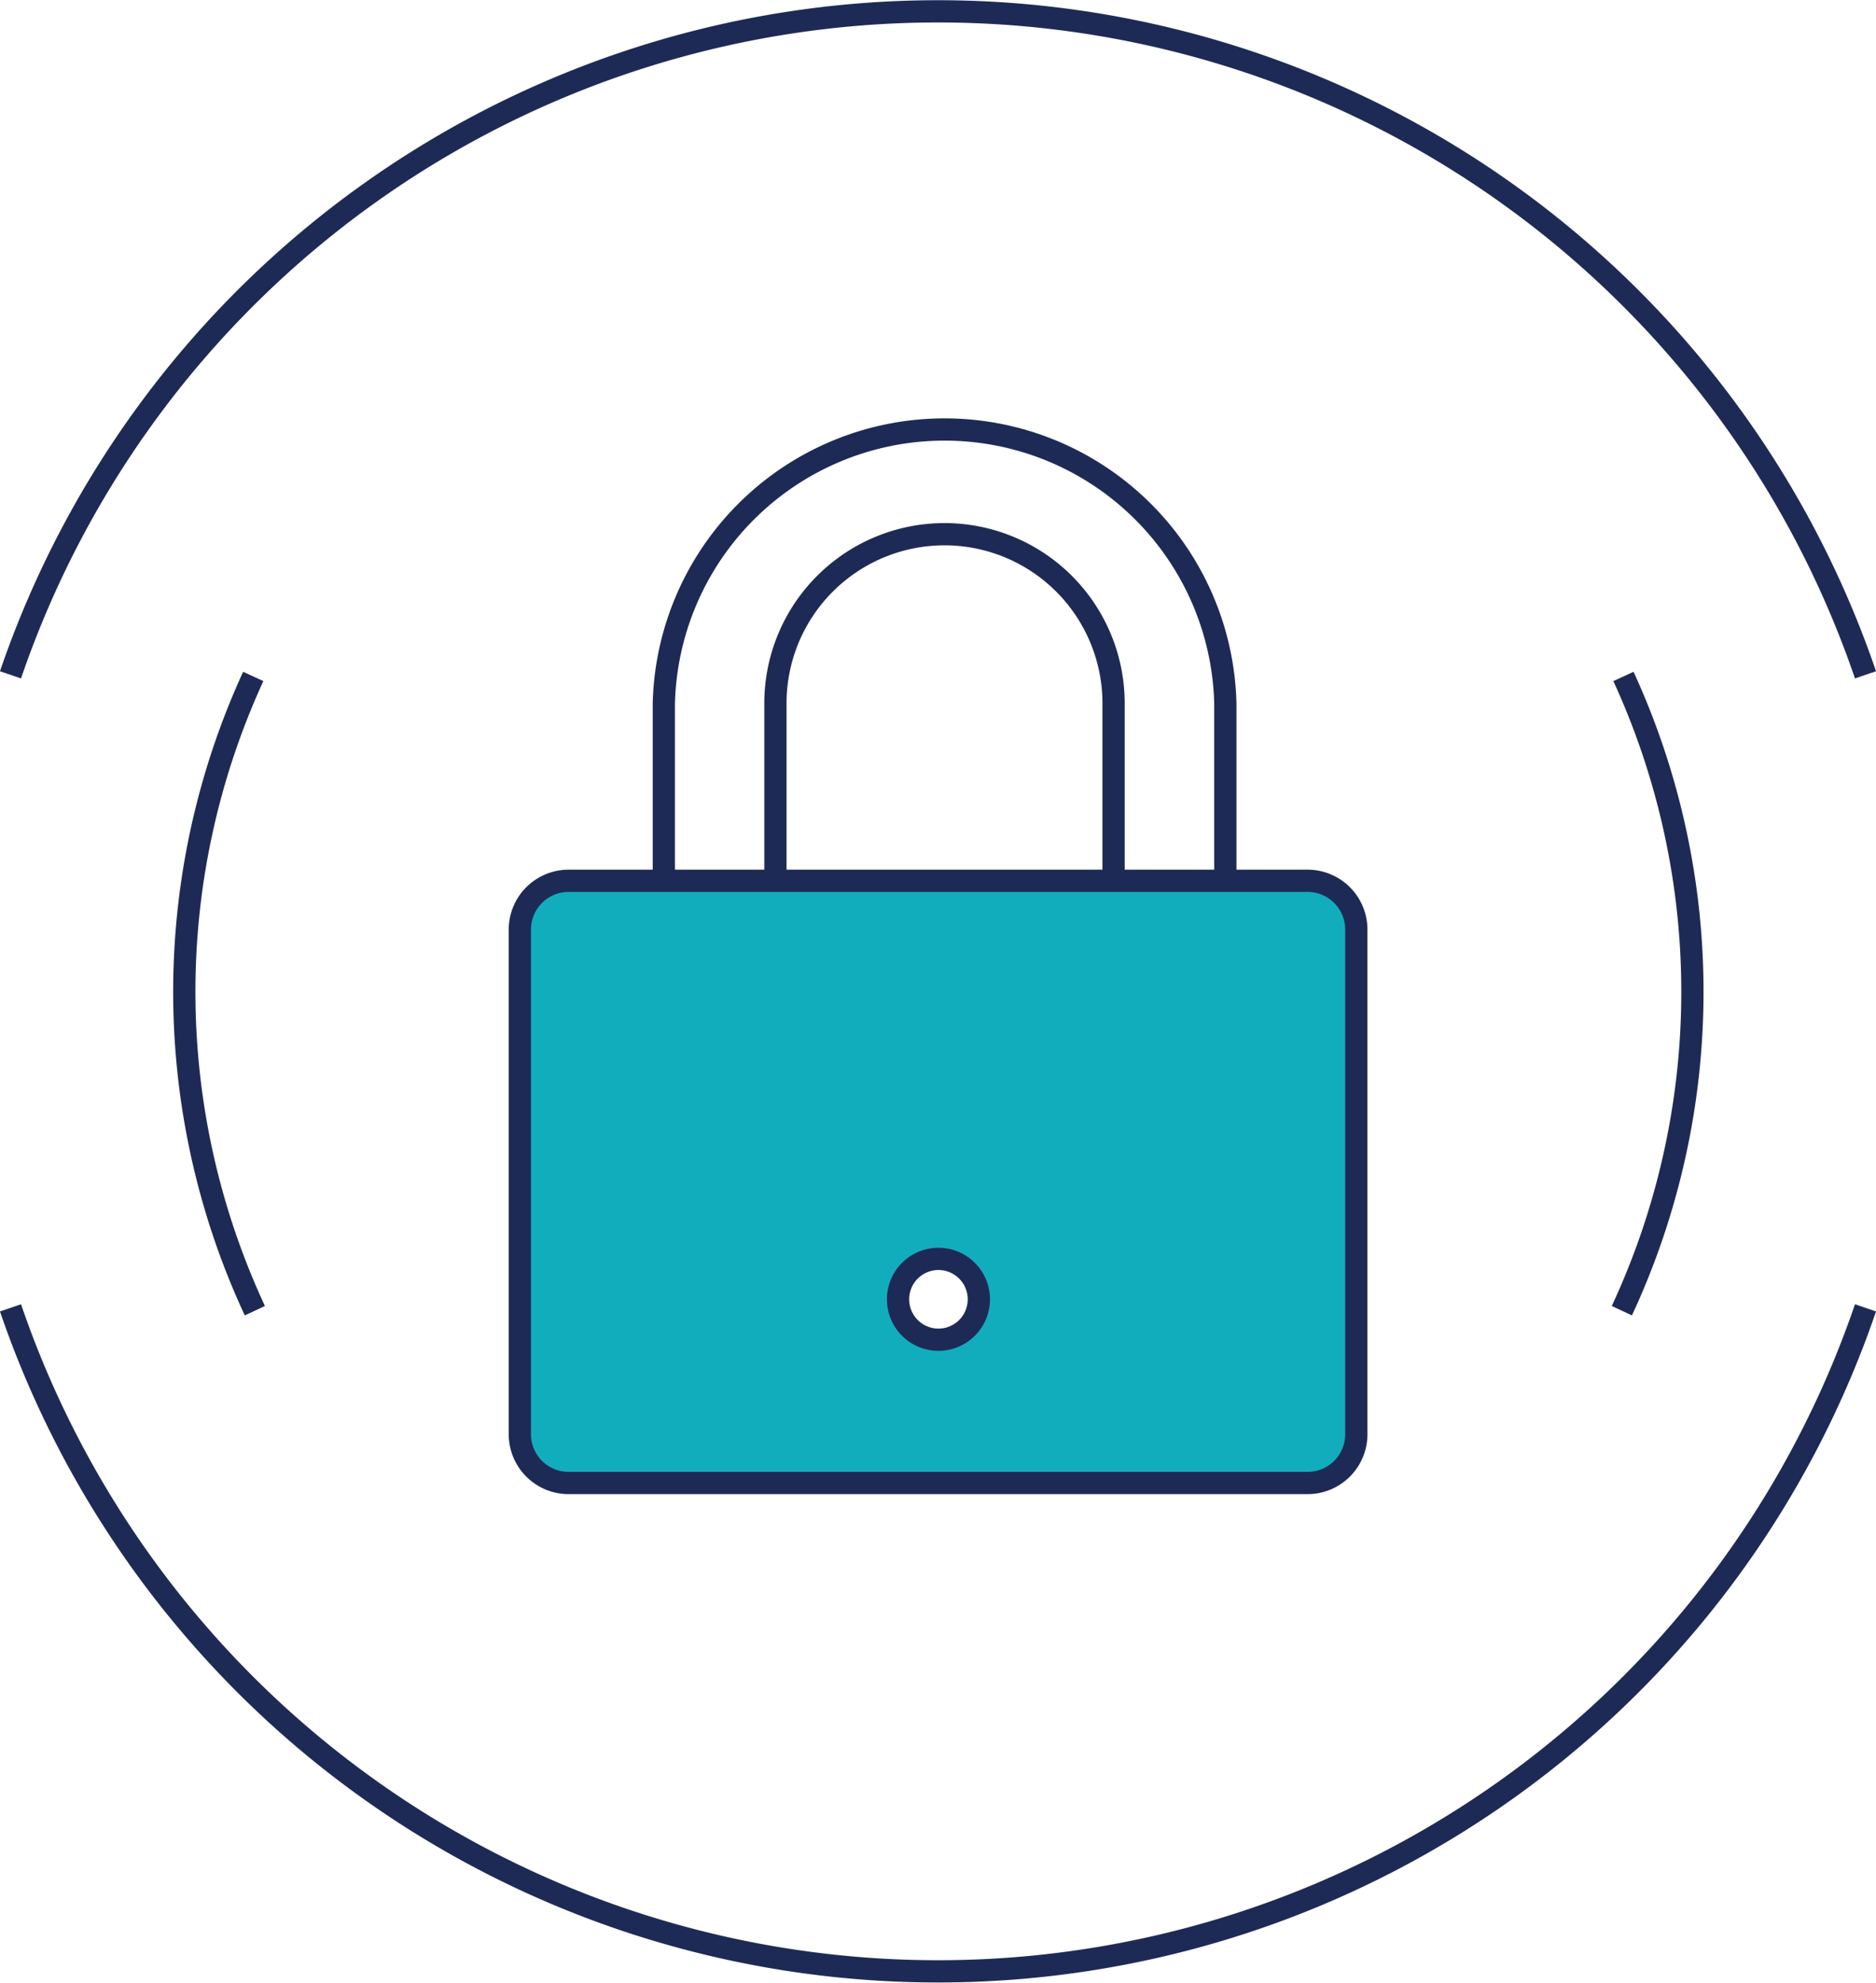 <svg id="Layer_1" data-name="Layer 1" xmlns="http://www.w3.org/2000/svg" viewBox="0 0 105.41 111.39"><defs><style>.cls-1{fill:none;}.cls-1,.cls-2{stroke:#1e2a56;stroke-miterlimit:10;stroke-width:1.25px;}.cls-2{fill:#12adbc;}</style></defs><title>Artboard 24</title><path class="cls-1" d="M68.85,53.75H62.57V39.51a9.5,9.5,0,0,0-19,0V53.75H37.3V39.51a15.78,15.78,0,0,1,31.55,0Z"/><path class="cls-2" d="M73.48,49.48H31.94a2.74,2.74,0,0,0-2.73,2.73V80.58a2.74,2.74,0,0,0,2.73,2.73H73.48a2.74,2.74,0,0,0,2.73-2.73V52.22A2.74,2.74,0,0,0,73.48,49.48ZM52.71,75.26A2.27,2.27,0,1,1,55,73,2.27,2.27,0,0,1,52.71,75.26Z"/><path class="cls-1" d="M104.82,37.91a55.07,55.07,0,0,0-104.23,0"/><path class="cls-1" d="M.59,73.47a55.07,55.07,0,0,0,104.23,0"/><path class="cls-1" d="M91.13,73.63A42.45,42.45,0,0,0,91.22,38"/><path class="cls-1" d="M14.32,73.63A42.45,42.45,0,0,1,14.23,38"/></svg>